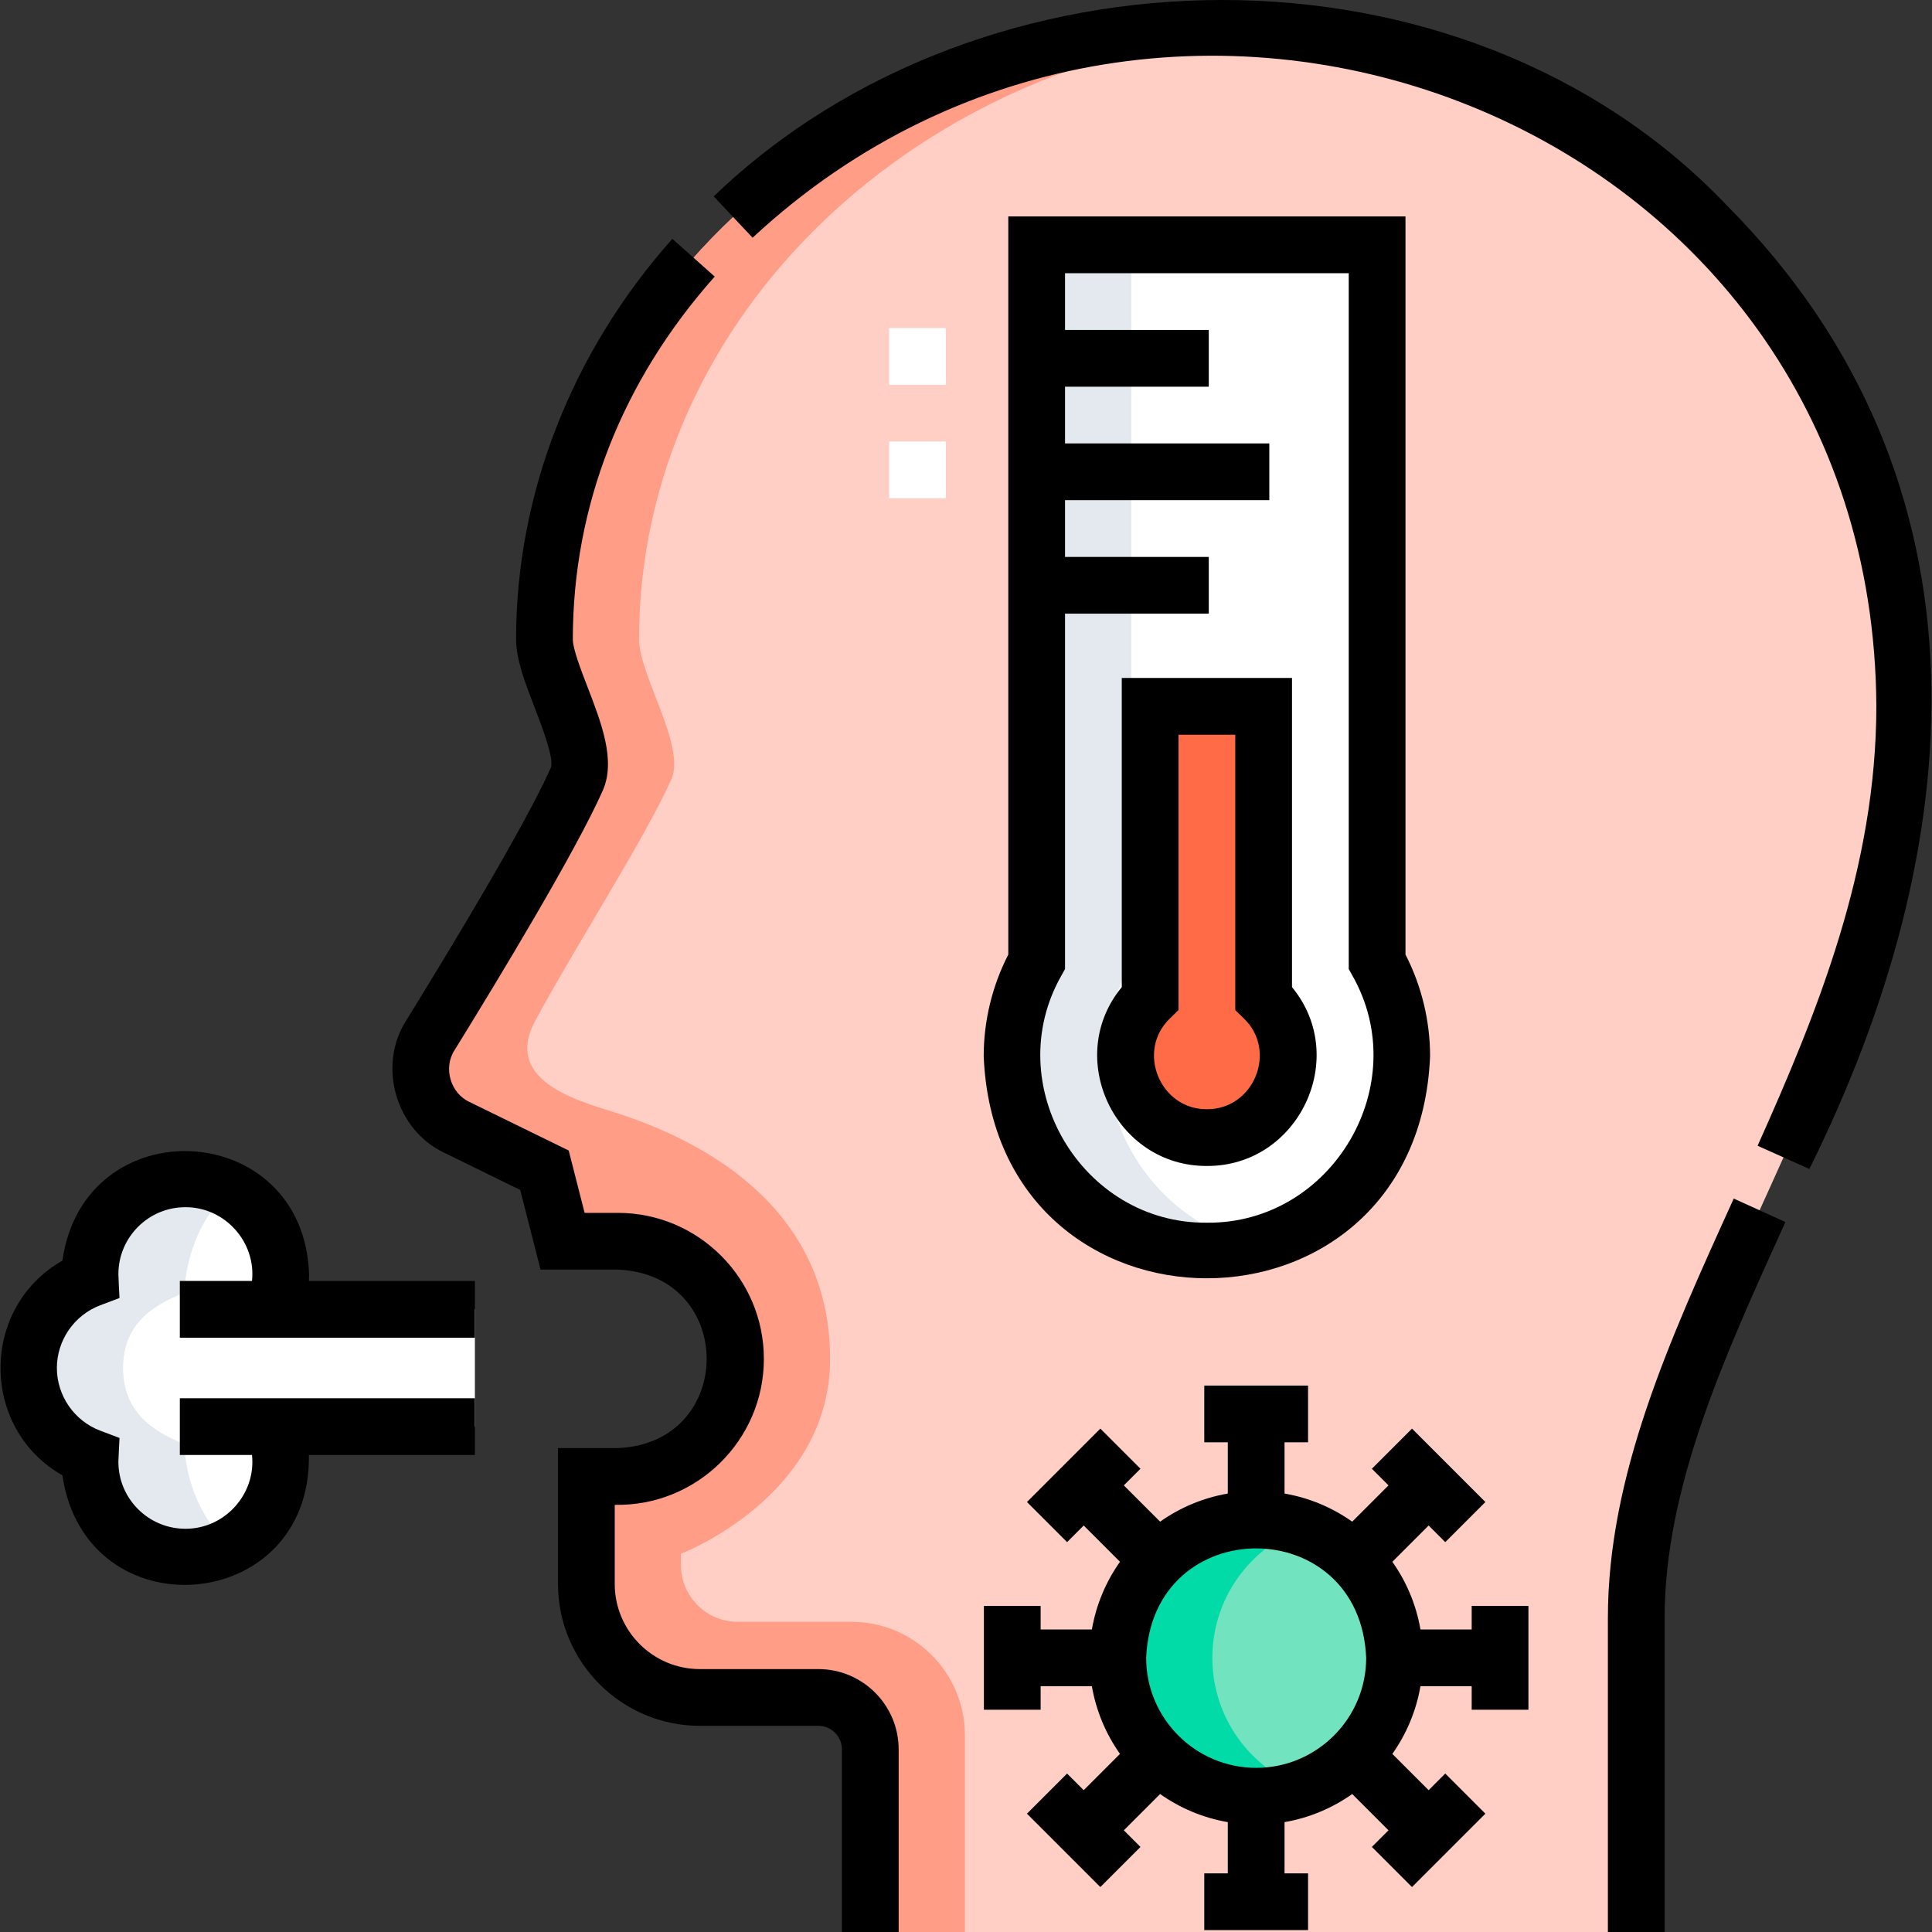 <svg id="Layer_1" enable-background="new 0 0 510.718 510.718" viewBox="0 0 510.718 510.718" xmlns="http://www.w3.org/2000/svg"><rect x="0" y="0" width="510.718" height="510.718" fill="#333333" stroke="none"/><g><g><path d="m432.537 510.718s0-73.732 0-82.922c0-76.051 70.97-148.087 70.97-241.23 0-99.874-80.184-179.29-179.162-179.446-98.859-.155-180.415 72.247-180.415 161.869 0 9.484 12.401 28.295 8.551 36.965-6.905 15.528-26.585 48.103-38.711 67.738-5.313 8.596-2.058 19.891 7.023 24.335l23.137 11.322 4.792 18.766h14.614c17.172 0 31.093 13.921 31.093 31.093 0 17.172-13.921 31.093-31.093 31.093h-8.331v28.417c0 16.569 13.431 30 30 30h31.336c7.576 0 13.718 6.142 13.718 13.718v48.282z" fill="#ffcec4"/><circle cx="332.064" cy="438.245" fill="#71e4bf" r="36.58"/><g><path d="m72.427 377.12h53.11v-31h-53.11c1.15-2.88 1.78-6.01 1.78-9.3 0-13.92-11.29-25.2-25.21-25.2s-25.2 11.28-25.2 25.2c0 .41.01.82.03 1.22-9.52 3.6-16.29 12.8-16.29 23.58s6.77 19.98 16.29 23.58c-.02.4-.03.81-.03 1.22 0 13.92 11.28 25.2 25.2 25.2s25.21-11.28 25.21-25.2c0-3.29-.63-6.42-1.78-9.3z" fill="#fff"/></g><g><path d="m364.037 254.213v-189.495h-90v189.495c-4.134 7.41-6.5 15.935-6.5 25.005 0 28.397 23.103 51.5 51.5 51.5s51.5-23.103 51.5-51.5c0-9.07-2.366-17.595-6.5-25.005z" fill="#fff"/><path d="m334.037 263.845v-77.126h-30v77.126c-4.003 3.907-6.5 9.351-6.5 15.374 0 11.855 9.645 21.5 21.5 21.5s21.5-9.645 21.5-21.5c0-6.023-2.497-11.467-6.5-15.374z" fill="#ff6a47"/></g><path d="m48.797 381.718c-9.49-3.6-16.26-9.318-16.26-20.098s6.77-16.302 16.29-19.902c-.03-9.37 5.085-22.436 12.671-26.778-3.686-2.109-7.951-3.32-12.501-3.32-13.92 0-25.2 11.28-25.2 25.2 0 .41.01.82.03 1.22-9.52 3.6-16.29 12.8-16.29 23.58s6.77 19.98 16.29 23.58c-.02.4-.03.81-.03 1.22 0 13.92 11.28 25.2 25.2 25.2 4.55 0 8.815-1.211 12.501-3.32-7.587-4.343-12.701-17.212-12.701-26.582z" fill="#e3e9ee"/><g><path d="m180.004 413.718v-3s39.425-15 39.425-51.511c0-41.489-35.919-58.06-54.892-64.489-9.222-3.125-32.232-7.973-23-25 11-20.287 29.039-48.236 35.944-63.765 3.85-8.67-8.551-27.481-8.551-36.965 0-85.619 74.436-155.516 167.28-161.454-3.923-.26-7.877-.408-11.865-.415-98.859-.154-180.415 72.248-180.415 161.87 0 9.483 12.401 28.295 8.551 36.965-6.905 15.529-26.585 48.103-38.711 67.738-5.313 8.596-2.058 19.891 7.023 24.335l23.137 11.322 4.792 18.766h14.614c17.172 0 31.093 13.921 31.093 31.093 0 17.172-13.921 31.093-31.093 31.093h-8.331v28.417c0 16.569 13.431 30 30 30h30.054c8.284 0 15 6.716 15 15v47h25v-52c0-16.569-13.431-30-30-30h-30.054c-8.285 0-15.001-6.715-15.001-15z" fill="#ff9d87"/></g><path d="m292.537 279.218c0-9.071 2.366-17.596 6.5-25.005v-189.495h-25v189.495c-4.134 7.41-6.5 15.935-6.5 25.005 0 28.397 23.103 51.5 51.5 51.5 4.31 0 8.496-.54 12.5-1.542-22.376-5.6-39-25.871-39-49.958z" fill="#e3e9ee"/><path d="m320.483 438.245c0-15.812 10.034-29.28 24.081-34.387-3.9-1.418-8.109-2.194-12.5-2.194-20.203 0-36.581 16.378-36.581 36.581s16.378 36.581 36.581 36.581c4.391 0 8.6-.775 12.5-2.193-14.047-5.108-24.081-18.576-24.081-34.388z" fill="#00dba8"/></g><g><path d="m389.037 430.745h-13.544c-1.132-6.574-3.723-12.652-7.43-17.892l9.591-9.591 4.396 4.396 10.606-10.606-19.399-19.399-10.606 10.606 4.396 4.396-9.591 9.591c-5.24-3.707-11.318-6.298-17.892-7.43v-13.544h6.218v-15h-27.436v15h6.218v13.544c-6.575 1.132-12.652 3.723-17.892 7.43l-9.591-9.591 4.396-4.396-10.606-10.606-19.399 19.399 10.606 10.606 4.396-4.396 9.591 9.591c-3.707 5.24-6.298 11.318-7.43 17.892h-13.545v-6.218h-15v27.436h15v-6.218h13.544c1.132 6.574 3.723 12.652 7.43 17.892l-9.591 9.591-4.396-4.396-10.606 10.606 19.399 19.399 10.606-10.606-4.396-4.396 9.591-9.591c5.24 3.707 11.318 6.298 17.892 7.43v13.544h-6.218v15h27.436v-15h-6.218v-13.544c6.575-1.132 12.652-3.723 17.892-7.43l9.591 9.591-4.396 4.396 10.606 10.606 19.399-19.399-10.606-10.606-4.396 4.396-9.591-9.591c3.707-5.24 6.298-11.318 7.43-17.892h13.544v6.218h15v-27.436h-15v6.218zm-56.973 36.581c-16.035 0-29.081-13.045-29.081-29.081 1.597-38.579 56.57-38.568 58.161 0 0 16.035-13.045 29.081-29.08 29.081z"/><path d="m216.336 441.218h-31.33c-12.407 0-22.5-10.093-22.5-22.5v-20.92c21.561.456 39.446-17.014 39.42-38.59 0-21.279-17.311-38.59-38.59-38.59h-8.793l-4.207-16.483-26.243-12.843c-5.02-2.314-6.962-9.03-3.947-13.662 11.547-18.687 31.992-52.452 39.184-68.628 3.51-7.905-.322-17.83-4.028-27.428-1.727-4.472-3.876-10.038-3.876-12.586 0-35.159 12.971-68.312 37.511-95.873l-11.203-9.975c-26.638 29.917-41.308 67.508-41.308 105.847 0 5.344 2.372 11.486 4.883 17.99 1.827 4.73 5.226 13.535 4.314 15.934-6.832 15.366-26.889 48.47-38.238 66.836-7.666 11.998-2.778 28.952 10.115 35.017 0 0 20.017 9.796 20.017 9.796l5.374 21.057h20.446c31.297 1.298 31.285 45.884 0 47.18h-15.829v35.92c0 20.678 16.822 37.5 37.5 37.5h31.33c3.43 0 6.22 2.791 6.22 6.22v48.28h15v-48.28c-.001-11.699-9.521-21.219-21.222-21.219z"/><path d="m425.037 427.798v82.92h15v-82.92c0-34.47 15.509-68.612 31.929-104.758l-13.657-6.204c-17.111 37.667-33.272 73.245-33.272 110.962z"/><path d="m456.343 54.14c-69.806-73.052-196.721-70.581-267.676-2.224l10.279 10.925c110.425-102.63 296.175-31.604 297.06 123.73.001 42.695-15.509 80.87-31.393 116.31l13.688 6.135c42.069-84.763 50.95-181.499-21.958-254.876z"/><path d="m81.707 336.82c-1.422-41.254-59.431-44.184-65.216-3.579-21.806 12.413-21.797 44.352 0 56.759 6.14 41.736 65.884 36.983 65.162-5.379h43.884v-15h-78v15h19.074c1.122 10.331-7.215 19.562-17.615 19.5-9.76 0-17.7-7.94-17.7-17.7-.009-.455.265-5.717.294-6.302l-5.111-1.933c-6.844-2.588-11.443-9.245-11.443-16.565s4.599-13.977 11.443-16.565l5.111-1.933c-.053-.607-.291-5.842-.294-6.303 0-9.76 7.941-17.7 17.7-17.7 10.399-.062 18.738 9.169 17.614 19.5h-19.073v15h78v-15h-43.884c.033-.598.054-1.198.054-1.8z"/><path d="m266.537 57.218v195.115c-4.258 8.292-6.5 17.544-6.5 26.885 3.232 78.254 114.764 78.265 118 0 0-9.34-2.242-18.592-6.5-26.884v-195.116zm52.5 266c-33.163.284-54.845-36.541-38.45-65.352 0 0 .95-1.703.95-1.703v-93.945h38v-15h-38v-15h54v-15h-54v-15h38v-15h-38v-15h75v183.945l.95 1.703c16.4 28.801-5.298 65.648-38.45 65.352z"/><path d="m341.537 179.218h-45v81.729c-15.389 18.655-1.716 47.382 22.5 47.271 24.215.111 37.891-28.62 22.5-47.271zm-22.5 114c-12.417.074-18.748-15.405-9.761-24.006 0 0 2.261-2.207 2.261-2.207v-72.787h15v72.787l2.262 2.207c8.988 8.602 2.649 24.083-9.762 24.006z"/></g><g fill="#fff"><path d="m235.037 86.718h15v15h-15z"/><path d="m235.037 116.718h15v15h-15z"/></g></g><g/><g/><g/><g/><g/><g/><g/><g/><g/><g/><g/><g/><g/><g/><g/></svg>